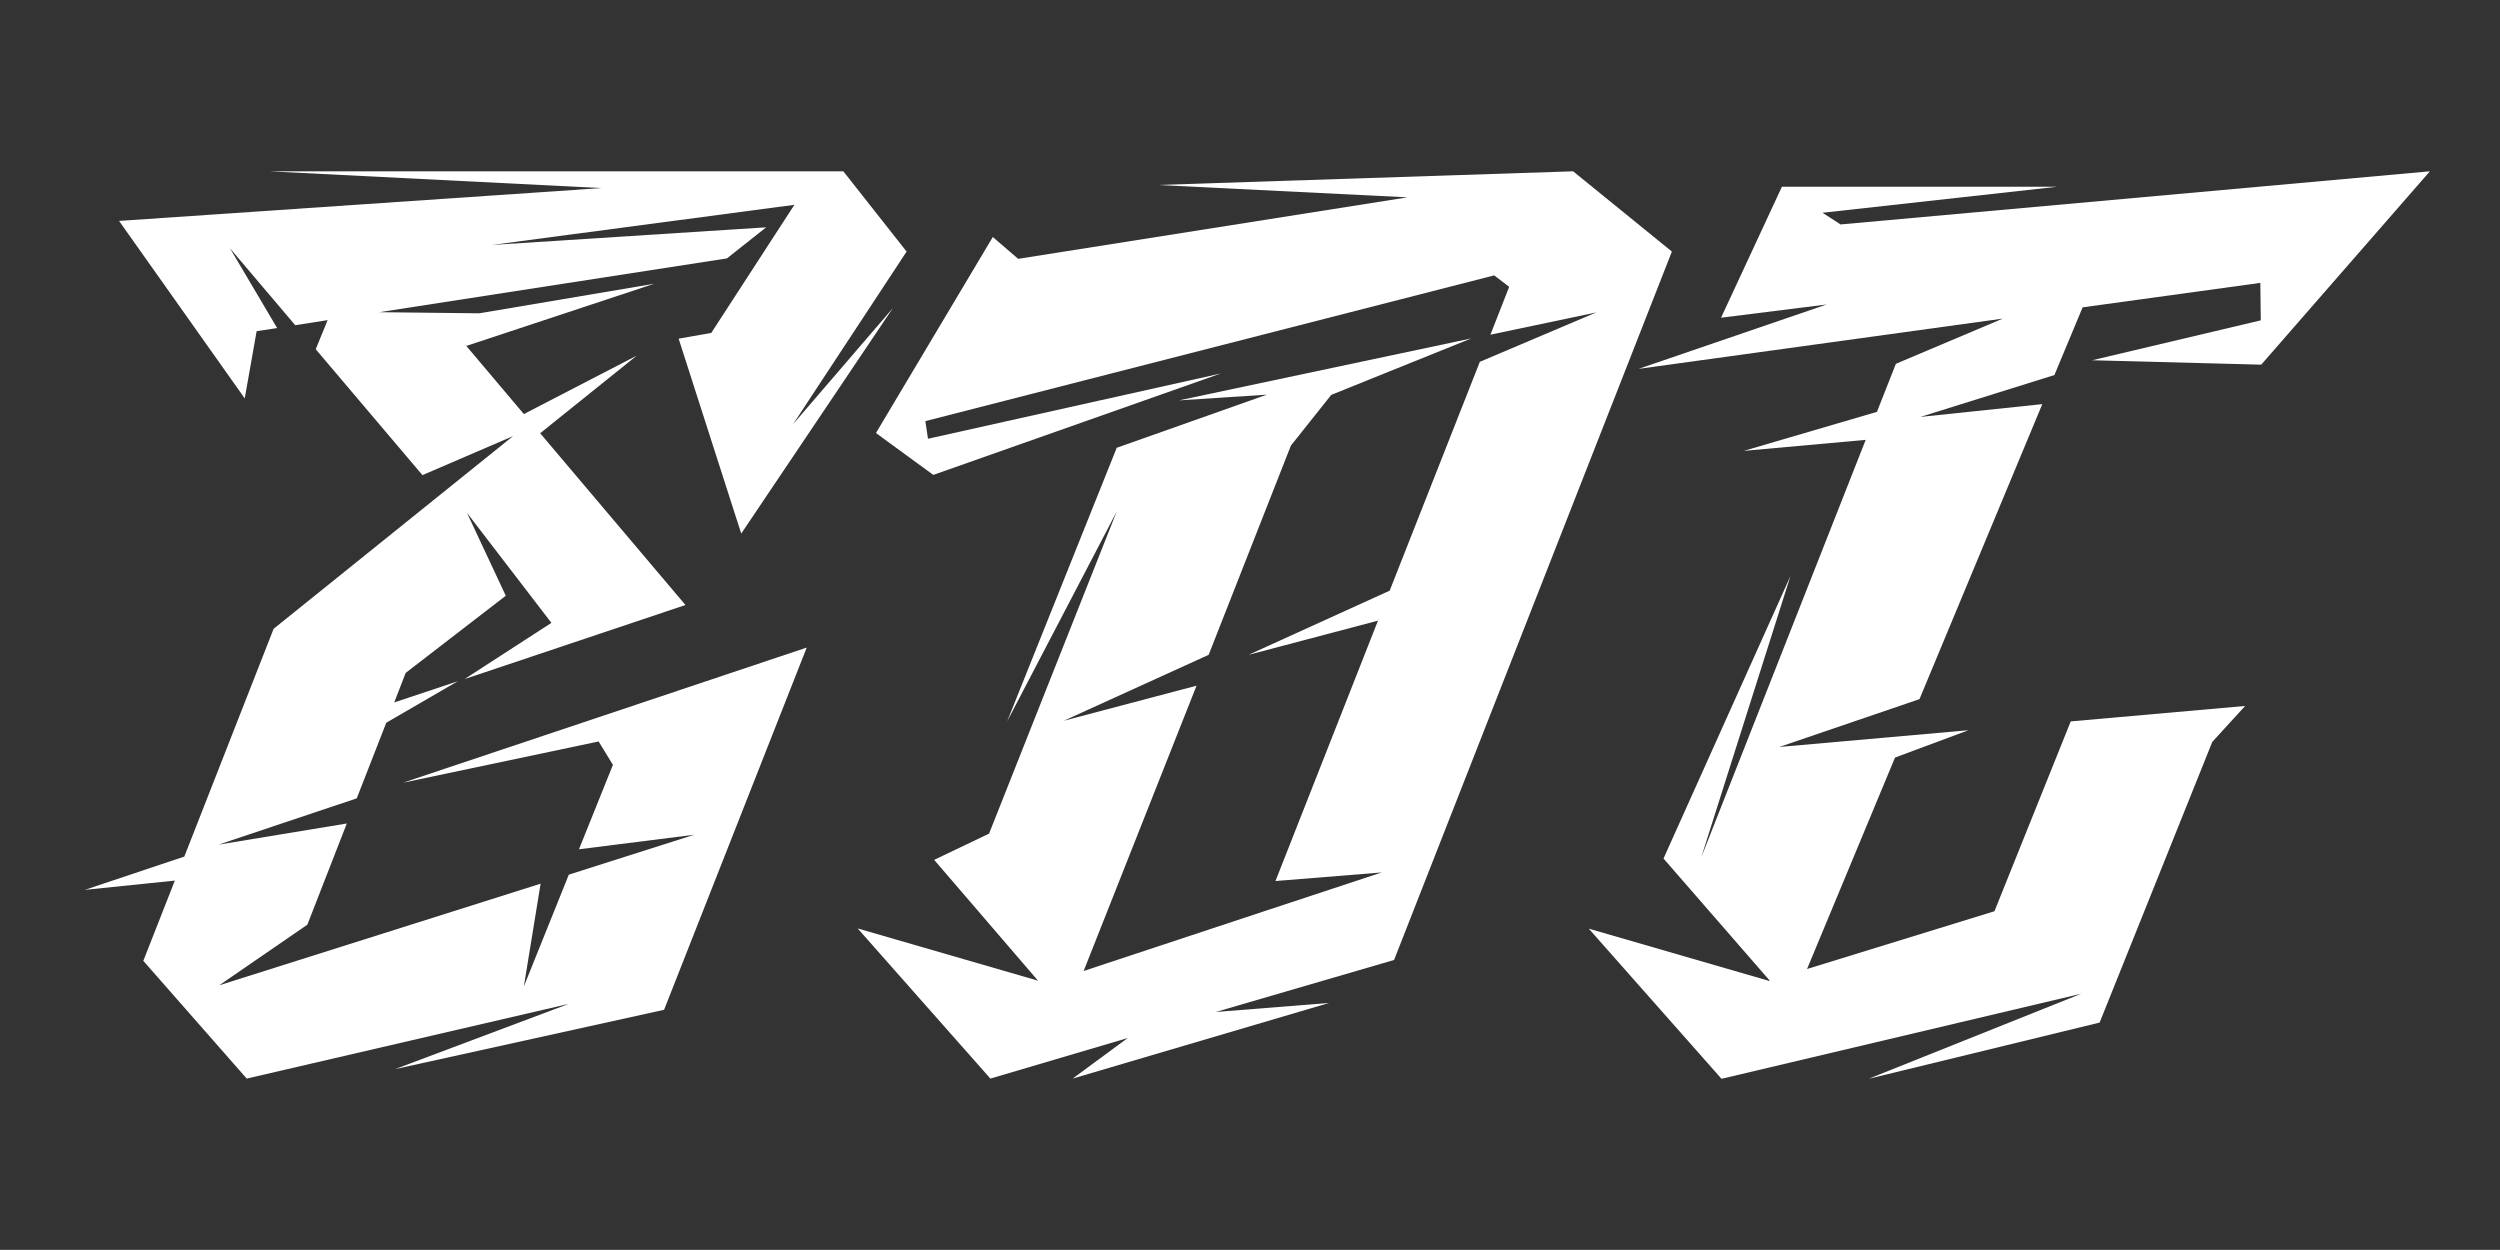 <svg xml:space="preserve" style="enable-background:new 0 0 1133.9 566.9;" viewBox="0 0 1133.9 566.9" y="0px" x="0px" xmlns:xlink="http://www.w3.org/1999/xlink" xmlns="http://www.w3.org/2000/svg" version="1.1">
<rect x="0" y="0" width="1133.9" height="566.9" fill="#333333" stroke="none"/>
<style type="text/css">
	.st0{fill:#FFFFFF;}
</style>
<g id="Layer_1">
	<g>
		<path d="M111.9,489.2L65,435.8l14.3-36.4l-40.8,4.2l45.1-15.1l40.5-103.3c36.2-29.1,72.4-58.3,108.6-87.4l-41.1,17.7
			l-48.4-57.1l5.4-13.2l-14.7,2.3l-29.6-34.9l21.4,36.2l-9.3,1.4l-5.4,30.5l-57-80.5l218.8-14.9L122,77.7h260.5l28.7,36.4
			l-51.5,78.3l45.3-52.7L336.2,242l-3-9.3l0,0l-25.4-79.1l14.8-2.6c12.6-19.4,25.1-38.7,37.7-58.1l-137.2,18.2l124.4-8l-17.8,14.1
			c-52.6,8.1-105.1,16.3-157.7,24.4l45.4,0.5l79.3-13.4l-85.2,28.2l26.1,30.9l51.2-26.5l-43.8,35.2l65.9,77.9l-100.2,33.6l39.4-25.5
			c-12.8-16.6-25.5-33.3-38.3-49.9l17.6,37.6L184,305.2l-5.2,13.4l28.8-9.6l-32.4,18.8l-13.4,34.3l-62.7,21l58.2-9.6l-17.9,45.9
			l-40,27.5c48.6-15.4,97.2-30.7,145.8-46.1l-7.6,46.6l20.4-50.7l56.9-18.1l-52.3,6.6l15.4-38.3l-6.5-10.6l-88.7,18.7
			c61.1-20.4,122.1-40.9,183.1-61.3c-21.6,54.8-43.1,109.5-64.7,164.3l-122,26.9l78.8-29.6L111.9,489.2z" class="st0"></path>
		<path d="M713.5,77.7l44.8,36.4L632.3,435.4L551.4,459l51.4-4.1l-116.3,34.3l25-18.4l-62.3,18.4l-60.2-68.1l81.8,23.7
			L423.7,390l24.9-11.9L506.5,232l-49.7,95.2l49.7-124.1l68.1-24.1l-39.9,2.6c44.2-9.4,88.4-18.7,132.6-28.1l-63.5,25.6l-18.3,23
			L548.2,297l-65.7,29.9l60.2-15.9l-51.2,129.4l81.6-27l0,0l53.6-17.7l-48.2,3.9L625,281.5L566.3,297l64-29.1l40.9-103.8l52.8-22.4
			L676,151.8l8.5-21.7l-6.8-5.2l-258,66.1l1.2,8l132.8-29.6l-130.4,46l-26-19l53-88.9l11.5,9.9l176.6-27.9l-113.3-5.6L713.5,77.7z" class="st0"></path>
		<path d="M828.5,138.1l-47.9,6l27.6-59.4H933L826.6,96.5l8.2,5.3l267.3-24.1l-76.5,87.7l-76.7-2l76.5-18.1l-0.2-17
			l-80.6,11.1l-12.8,30.7L871,189.1l55.3-5.8l-55.7,133.8l-63.6,21.7c28.6-2.5,57.2-5.1,85.8-7.6l-33.3,12.4l-39.9,95.9l85-26.2
			l34.6-86.1l79.1-7l-14.9,16.3l-51.1,127.3l-104.8,25.5l96.5-38.6l-163.2,38.6l-60.2-68.1l81.8,23.7l0.3-0.1
			c-16.1-18.5-32.1-36.9-48.2-55.4l57.6-128.2l-40.5,127.7l74.6-189.4l-55.3,5l60.4-17.7l8.6-21.8l48.5-20.5
			c-55.1,7.6-110.1,15.2-165.2,22.8L828.5,138.1z" class="st0"></path>
	</g>
</g>
<g id="Layer_2">
</g>
</svg>
